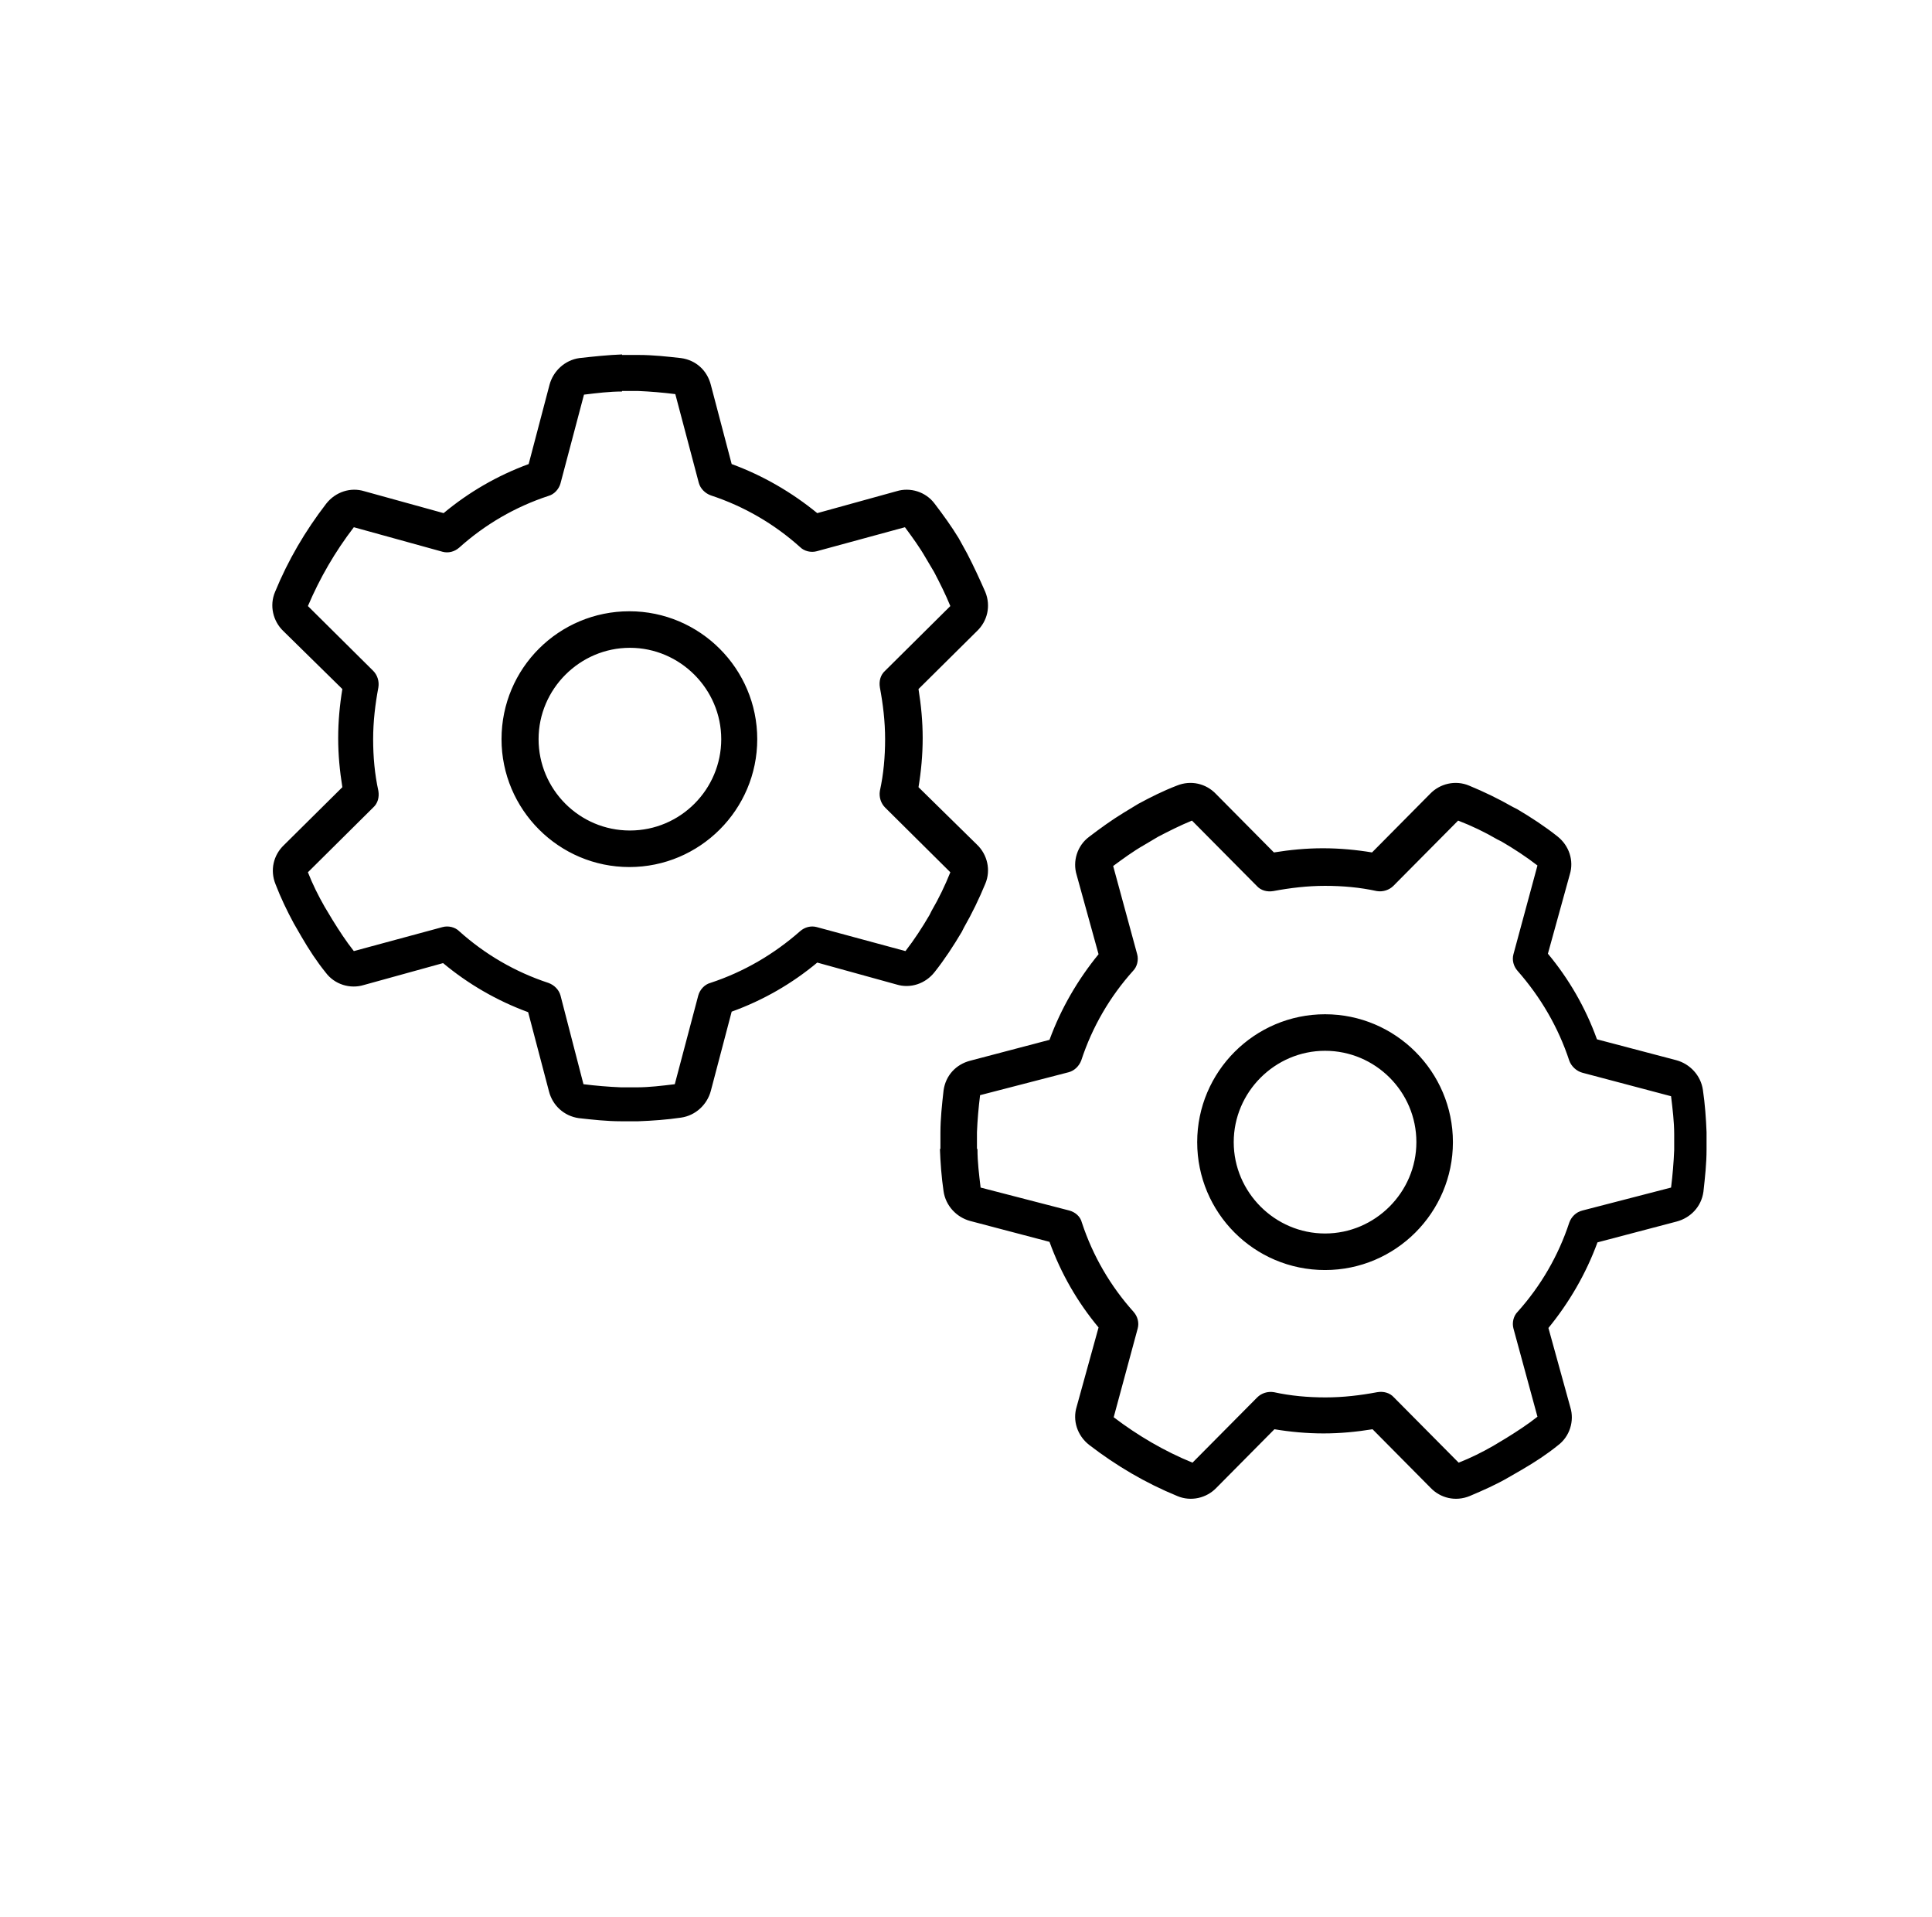 <?xml version="1.0" encoding="UTF-8"?>
<svg id="Layer_2" xmlns="http://www.w3.org/2000/svg" version="1.1" viewBox="0 0 370.2 367.3">
  <!-- Generator: Adobe Illustrator 29.3.1, SVG Export Plug-In . SVG Version: 2.1.0 Build 151)  -->
  <g id="Layer_1-2">
    <path d="M119.2,68h3.2c2.7,0,5.4.3,8.1.6,2.9.4,5,2.4,5.7,5.1l4,15.2c6,2.2,11.5,5.4,16.4,9.4l15.2-4.2c2.6-.8,5.6.1,7.3,2.4,1.6,2.1,3.2,4.3,4.6,6.6h0c0,0,1.6,2.9,1.6,2.9h0c1.3,2.5,2.4,4.9,3.5,7.4,1.1,2.7.4,5.6-1.6,7.5l-11.2,11.1c.5,3.1.8,6.2.8,9.4s-.3,6.4-.8,9.4l11.2,11c2,1.9,2.7,4.9,1.6,7.5-1.2,2.9-2.5,5.6-4.1,8.4h0l-.4.8h0c-1.6,2.7-3.3,5.3-5.2,7.7-1.8,2.3-4.7,3.2-7.3,2.4l-15.2-4.2c-4.8,4-10.3,7.2-16.4,9.4l-4,15.2c-.7,2.6-2.9,4.7-5.7,5.1-2.7.4-5.5.6-8.2.7h-3.3c-2.7,0-5.4-.3-8.1-.6-2.8-.4-5-2.4-5.7-5.1l-4-15.2c-6-2.2-11.5-5.4-16.3-9.4l-15.2,4.2c-2.6.8-5.6-.1-7.3-2.4-1.7-2.1-3.2-4.4-4.6-6.8h0s-1.5-2.6-1.5-2.6h0c-1.3-2.4-2.5-4.9-3.5-7.5-1.1-2.7-.4-5.6,1.6-7.5l2.5,2.5-2.5-2.5,11.2-11.1c-.5-3.1-.8-6.2-.8-9.4s.3-6.4.8-9.4l-11.3-11.1c-2-1.9-2.7-4.9-1.6-7.5,2.5-6.1,5.8-11.7,9.8-16.9,1.8-2.3,4.7-3.2,7.3-2.4l15.2,4.2c4.8-4,10.3-7.2,16.3-9.4l4-15.2c.7-2.6,2.9-4.7,5.7-5.1,2.7-.3,5.5-.6,8.2-.7h0,0,0ZM119.2,75c-2.4,0-4.8.3-7.3.6l-4.5,17c-.3,1.1-1.2,2.1-2.3,2.4-6.4,2.1-12.2,5.5-17.1,9.9-.9.8-2.1,1.1-3.2.8l-17-4.7c-3.6,4.7-6.5,9.7-8.8,15.1l12.5,12.4c.8.8,1.2,2,1,3.2-.6,3.2-1,6.5-1,9.9s.3,6.7,1,9.9c.2,1.2-.1,2.4-1,3.2l-12.5,12.4c.9,2.3,2,4.5,3.2,6.6l1.5,2.5c1.3,2.1,2.6,4.1,4.1,6l17-4.6c1.1-.3,2.4,0,3.2.8,4.9,4.4,10.7,7.8,17.1,9.9,1.1.4,2,1.3,2.3,2.4l4.4,17c2.4.3,4.8.5,7.2.6h3c2.4,0,4.8-.3,7.3-.6l4.5-17c.3-1.1,1.2-2.1,2.3-2.4,6.4-2.1,12.2-5.5,17.2-9.9.9-.8,2.1-1.1,3.2-.8l17,4.6c1.7-2.2,3.2-4.5,4.6-6.9h0l.4-.8h0c1.4-2.4,2.6-4.9,3.6-7.4l-12.5-12.4c-.8-.8-1.2-2-1-3.2.7-3.2,1-6.5,1-9.9s-.4-6.7-1-9.9c-.2-1.2.1-2.4,1-3.2l12.5-12.4c-.9-2.2-2-4.4-3.1-6.5l-1.6-2.7c-1.2-2.1-2.6-4-4-5.9l-16.9,4.6c-1.1.3-2.4,0-3.2-.8-4.9-4.4-10.7-7.8-17.1-9.9-1.1-.4-2-1.3-2.3-2.4l-4.5-17c-2.4-.3-4.8-.5-7.1-.6h-3.1ZM96.1,141.6c0-13.6,11-24.5,24.5-24.5s24.5,11,24.5,24.5-11,24.5-24.5,24.5-24.5-11-24.5-24.5ZM120.7,159.1c9.7,0,17.5-7.9,17.5-17.5s-7.9-17.5-17.5-17.5-17.5,7.9-17.5,17.5,7.8,17.5,17.5,17.5ZM180.2,220.2h0v-3.2h0c0-2.7.3-5.4.6-8.1.4-2.9,2.4-5,5.1-5.7l15.2-4c2.2-6,5.4-11.5,9.4-16.4l-4.2-15.2c-.8-2.6.1-5.6,2.4-7.3,2.1-1.6,4.3-3.2,6.6-4.6h0s2.8-1.7,2.8-1.7h0c2.4-1.3,4.8-2.5,7.4-3.5,2.7-1.1,5.6-.4,7.5,1.6l11.1,11.2c3.1-.5,6.2-.8,9.4-.8s6.4.3,9.4.8l11.1-11.2c1.9-2,4.9-2.7,7.5-1.6,2.9,1.2,5.6,2.5,8.4,4.1h0l.8.4h0c2.7,1.6,5.3,3.3,7.7,5.2,2.3,1.8,3.2,4.7,2.4,7.3l-4.2,15.2c4,4.8,7.2,10.3,9.4,16.4l15.2,4c2.6.7,4.7,2.9,5.1,5.7.4,2.7.6,5.5.7,8.1h0v3.3h0c0,2.7-.3,5.4-.6,8.1-.4,2.9-2.5,5-5.1,5.7l-15.2,4c-2.2,6-5.4,11.5-9.4,16.4l4.2,15.2c.8,2.6-.1,5.6-2.4,7.3-2.1,1.7-4.4,3.2-6.8,4.6h0s-2.6,1.5-2.6,1.5h0c-2.4,1.4-4.9,2.5-7.5,3.6-2.7,1.1-5.6.4-7.5-1.6l-11.1-11.2c-3.1.5-6.2.8-9.4.8s-6.4-.3-9.4-.8l-11.1,11.2c-1.9,2-4.9,2.7-7.5,1.6-6.1-2.5-11.7-5.8-16.9-9.8-2.3-1.8-3.2-4.7-2.4-7.3l4.2-15.2c-4-4.8-7.2-10.3-9.4-16.4l-15.2-4c-2.6-.7-4.7-2.9-5.1-5.7-.4-2.7-.6-5.5-.7-8.2h0c0,0,0,0,0,0h0ZM187.3,220.2c0,2.4.3,4.8.6,7.3l17,4.4c1.1.3,2.1,1.1,2.4,2.3,2.1,6.4,5.5,12.2,9.9,17.1.8.9,1.1,2.1.8,3.2l-4.6,17c4.6,3.5,9.7,6.5,15.1,8.7l12.4-12.5c.8-.8,2-1.2,3.2-1,3.2.7,6.5,1,9.9,1s6.7-.4,9.9-1c1.2-.2,2.4.1,3.2,1l12.4,12.5c2.3-.9,4.5-2,6.6-3.2l2.5-1.5c2.1-1.3,4.1-2.6,6-4.1l-4.6-16.9c-.3-1.1,0-2.4.8-3.2,4.4-4.9,7.8-10.7,9.9-17.1.4-1.1,1.3-2,2.5-2.3l17-4.4c.3-2.4.5-4.8.6-7.2v-3c0-2.4-.3-4.8-.6-7.3l-17-4.5c-1.1-.3-2.1-1.2-2.5-2.3-2.1-6.4-5.5-12.2-9.9-17.2-.8-.9-1.1-2.1-.8-3.2l4.6-17c-2.2-1.7-4.5-3.2-6.9-4.6h0l-.8-.4h0c-2.4-1.4-4.9-2.6-7.5-3.6l-12.4,12.5c-.8.8-2,1.2-3.2,1-3.2-.7-6.5-1-9.9-1s-6.7.4-9.9,1c-1.2.2-2.4-.1-3.2-1l-12.4-12.5c-2.2.9-4.4,2-6.5,3.1l-2.7,1.6c-2.1,1.2-4,2.6-5.9,4l4.6,16.9c.3,1.1,0,2.4-.8,3.2-4.4,4.9-7.8,10.7-9.9,17.1-.4,1.1-1.3,2-2.4,2.3l-17,4.4c-.3,2.4-.5,4.7-.6,7.1v3.1h0ZM253.9,243.3c-13.6,0-24.5-11-24.5-24.5s11-24.5,24.5-24.5h0c13.5,0,24.5,11,24.5,24.5s-11,24.5-24.5,24.5h0ZM271.4,218.8c0-9.7-7.9-17.5-17.5-17.5s-17.5,7.9-17.5,17.5,7.9,17.5,17.5,17.5,17.5-7.9,17.5-17.5Z"/>
  </g>
</svg>